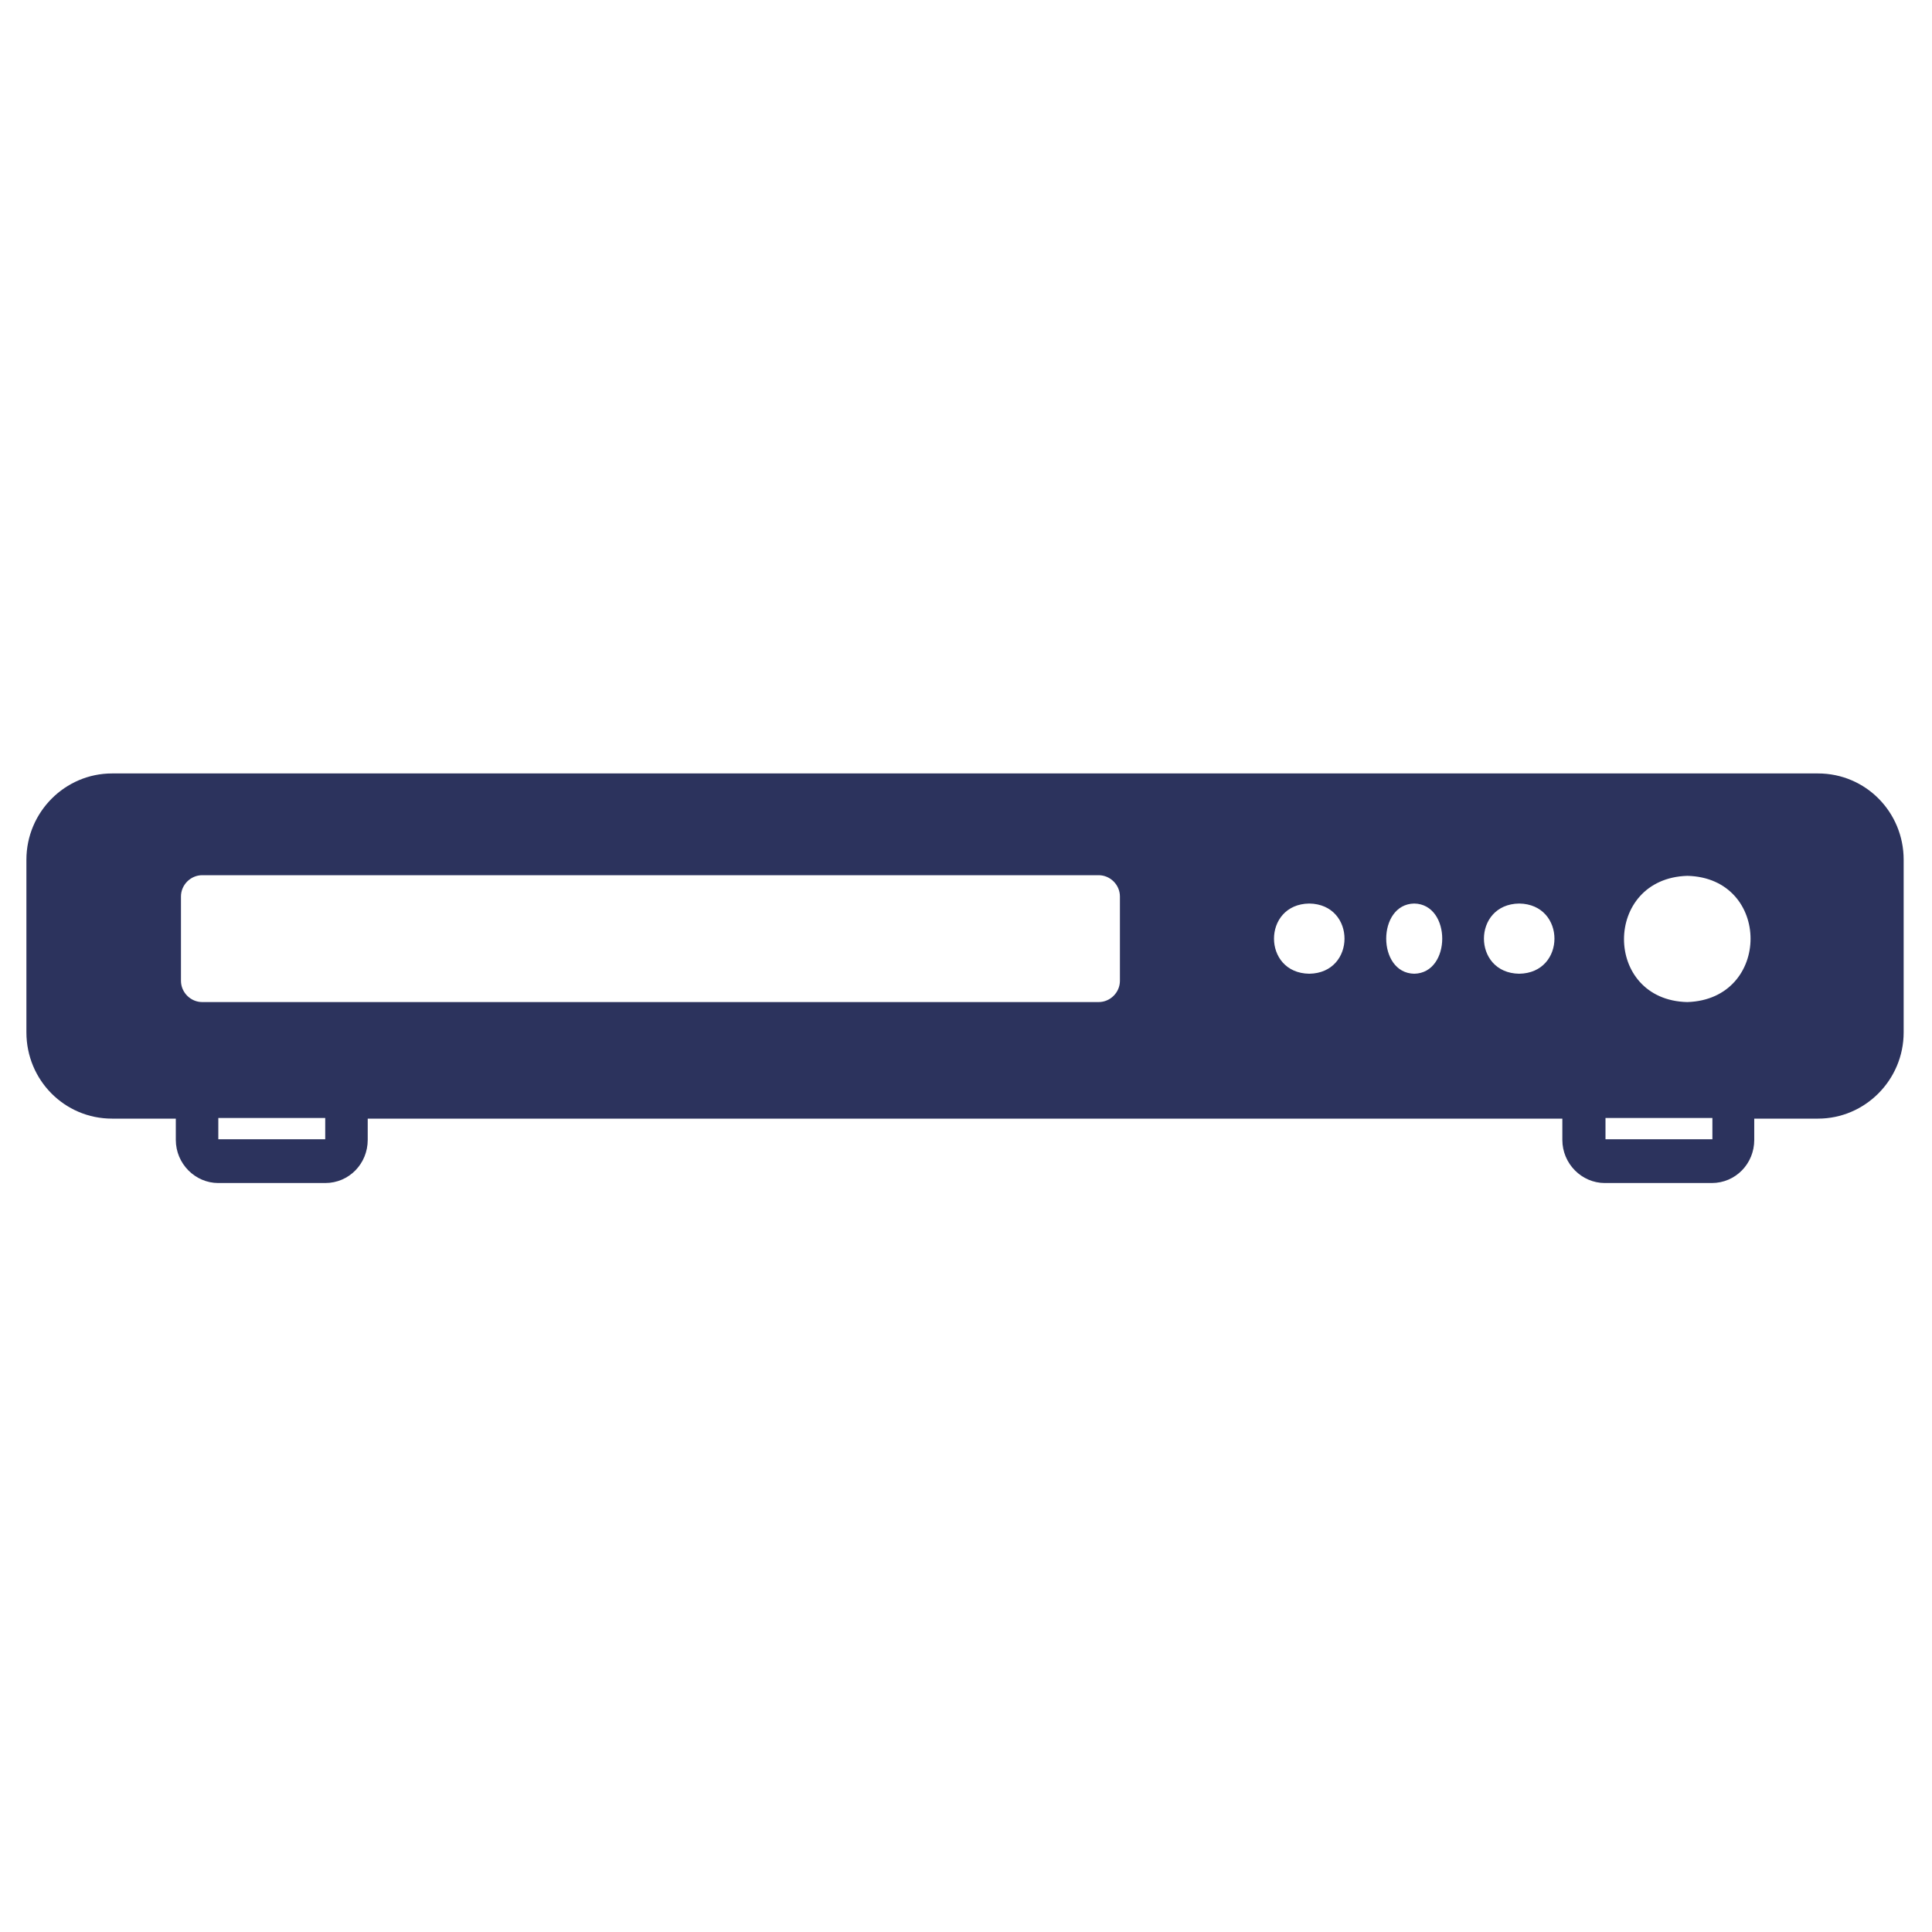 <?xml version="1.0" encoding="UTF-8"?>
<svg id="Layer_1" data-name="Layer 1" xmlns="http://www.w3.org/2000/svg" version="1.1" viewBox="0 0 300 300">
  <path d="M282.5,120.1H17.4c-7.3,0-13.3,6-13.3,13.4v26.8c0,7.4,5.9,13.4,13.3,13.4h9.9v3.3c0,3.7,3,6.7,6.6,6.7h16.6c3.7,0,6.6-3,6.6-6.7v-3.3h185.5v3.3c0,3.7,3,6.7,6.6,6.7h16.6c3.7,0,6.6-3,6.6-6.7v-3.3h9.9c7.3,0,13.3-6,13.3-13.4v-26.8c0-7.4-5.9-13.4-13.3-13.4ZM50.5,176.9h-16.6v-3.3h16.6v3.3ZM173.9,152.3c0,1.8-1.5,3.3-3.3,3.3H31.4c-1.8,0-3.3-1.5-3.3-3.3v-13.1c0-1.8,1.5-3.3,3.3-3.3h139.2c1.8,0,3.3,1.5,3.3,3.3v13.1ZM203.3,151.2c-7.3-.1-7.3-10.8,0-10.9,7.3.1,7.3,10.8,0,10.9ZM219.6,151.2c-5.8-.1-5.8-10.8,0-10.9,5.8.1,5.8,10.8,0,10.9ZM235.9,151.2c-7.3-.1-7.3-10.8,0-10.9,7.3.1,7.3,10.8,0,10.9ZM265.9,176.9h-16.6v-3.3h16.6v3.3ZM262,155.6c-13.1-.3-13.1-19.2,0-19.6,13.1.3,13.1,19.2,0,19.6Z" fill="#2c335d" fill-rule="evenodd" stroke-width="0"/>
</svg>